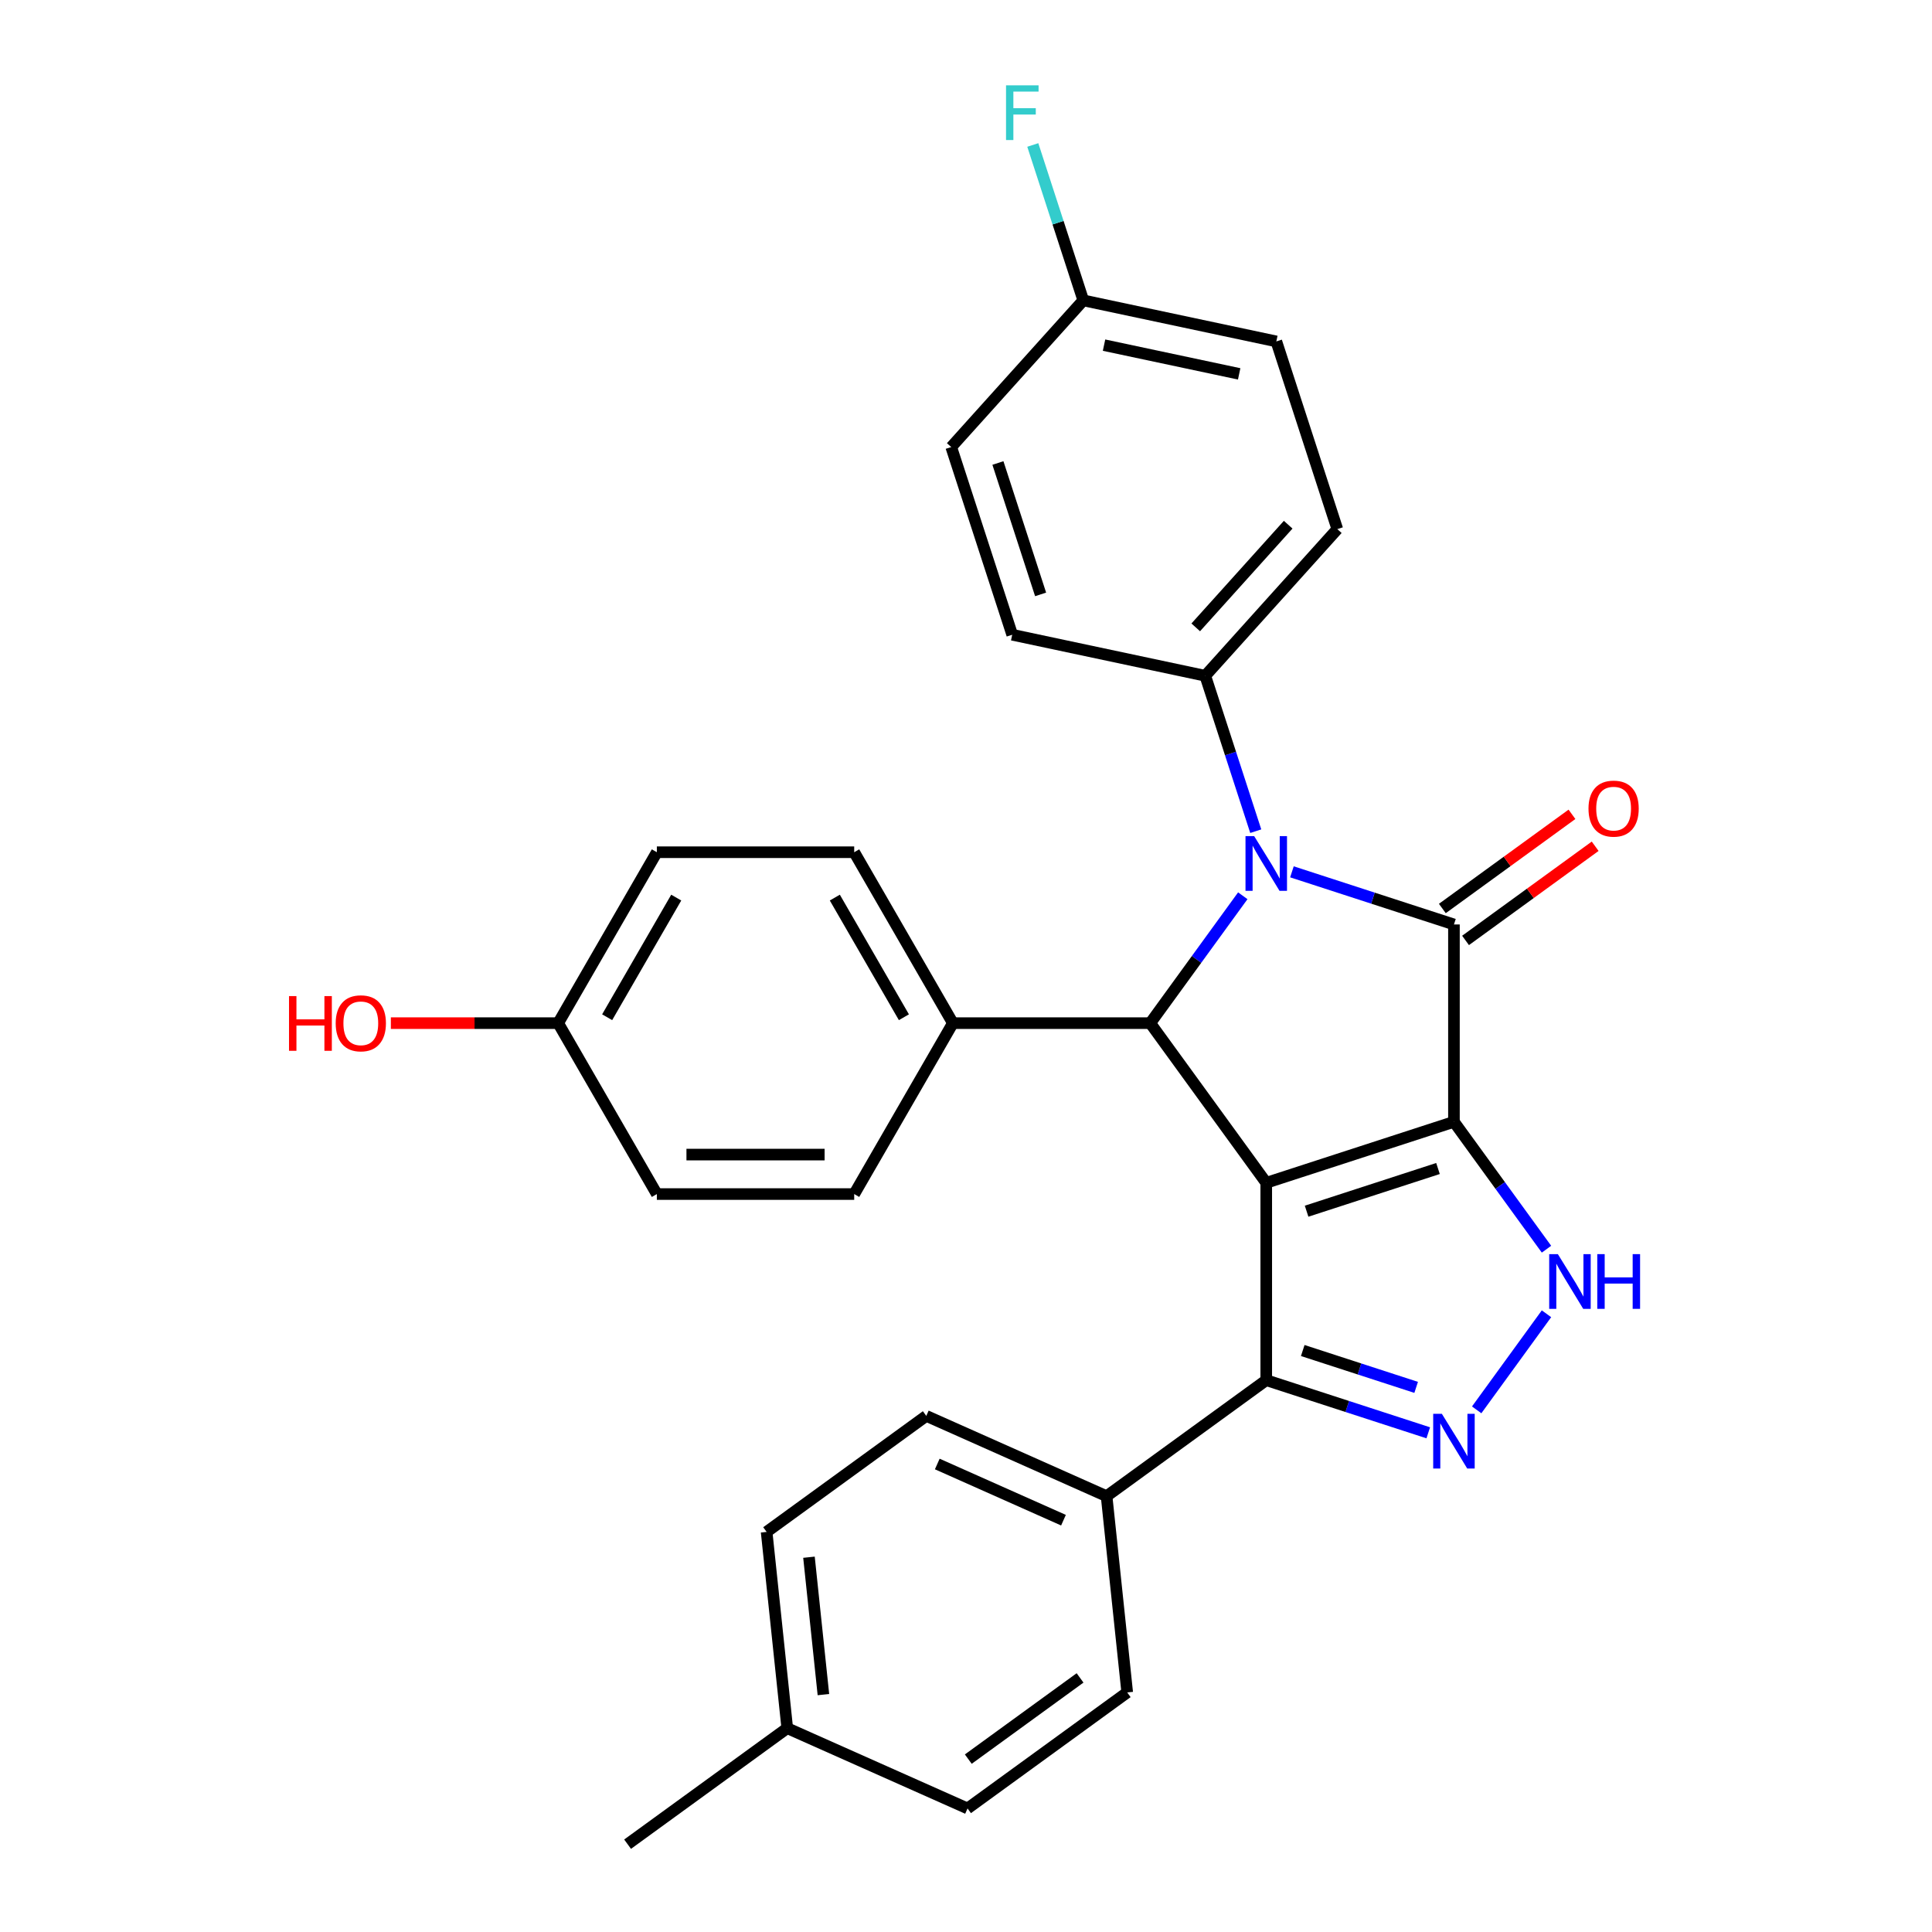 <?xml version='1.0' encoding='iso-8859-1'?>
<svg version='1.1' baseProfile='full'
              xmlns='http://www.w3.org/2000/svg'
                      xmlns:rdkit='http://www.rdkit.org/xml'
                      xmlns:xlink='http://www.w3.org/1999/xlink'
                  xml:space='preserve'
width='1000px' height='1000px' viewBox='0 0 1000 1000'>
<!-- END OF HEADER -->
<rect style='opacity:1.0;fill:#FFFFFF;stroke:none' width='1000' height='1000' x='0' y='0'> </rect>
<path class='bond-0' d='M 752.56,580.653 L 655.408,612.22' style='fill:none;fill-rule:evenodd;stroke:#000000;stroke-width:6px;stroke-linecap:butt;stroke-linejoin:miter;stroke-opacity:1' />
<path class='bond-0' d='M 744.301,604.818 L 676.294,626.915' style='fill:none;fill-rule:evenodd;stroke:#000000;stroke-width:6px;stroke-linecap:butt;stroke-linejoin:miter;stroke-opacity:1' />
<path class='bond-1' d='M 752.56,580.653 L 752.56,478.501' style='fill:none;fill-rule:evenodd;stroke:#000000;stroke-width:6px;stroke-linecap:butt;stroke-linejoin:miter;stroke-opacity:1' />
<path class='bond-4' d='M 752.56,580.653 L 776.51,613.617' style='fill:none;fill-rule:evenodd;stroke:#000000;stroke-width:6px;stroke-linecap:butt;stroke-linejoin:miter;stroke-opacity:1' />
<path class='bond-4' d='M 776.51,613.617 L 800.46,646.582' style='fill:none;fill-rule:evenodd;stroke:#0000FF;stroke-width:6px;stroke-linecap:butt;stroke-linejoin:miter;stroke-opacity:1' />
<path class='bond-3' d='M 655.408,612.22 L 595.364,529.577' style='fill:none;fill-rule:evenodd;stroke:#000000;stroke-width:6px;stroke-linecap:butt;stroke-linejoin:miter;stroke-opacity:1' />
<path class='bond-6' d='M 655.408,612.22 L 655.408,714.372' style='fill:none;fill-rule:evenodd;stroke:#000000;stroke-width:6px;stroke-linecap:butt;stroke-linejoin:miter;stroke-opacity:1' />
<path class='bond-2' d='M 752.56,478.501 L 710.631,464.877' style='fill:none;fill-rule:evenodd;stroke:#000000;stroke-width:6px;stroke-linecap:butt;stroke-linejoin:miter;stroke-opacity:1' />
<path class='bond-2' d='M 710.631,464.877 L 668.702,451.254' style='fill:none;fill-rule:evenodd;stroke:#0000FF;stroke-width:6px;stroke-linecap:butt;stroke-linejoin:miter;stroke-opacity:1' />
<path class='bond-9' d='M 758.565,486.765 L 792.109,462.394' style='fill:none;fill-rule:evenodd;stroke:#000000;stroke-width:6px;stroke-linecap:butt;stroke-linejoin:miter;stroke-opacity:1' />
<path class='bond-9' d='M 792.109,462.394 L 825.654,438.022' style='fill:none;fill-rule:evenodd;stroke:#FF0000;stroke-width:6px;stroke-linecap:butt;stroke-linejoin:miter;stroke-opacity:1' />
<path class='bond-9' d='M 746.556,470.237 L 780.1,445.865' style='fill:none;fill-rule:evenodd;stroke:#000000;stroke-width:6px;stroke-linecap:butt;stroke-linejoin:miter;stroke-opacity:1' />
<path class='bond-9' d='M 780.1,445.865 L 813.645,421.494' style='fill:none;fill-rule:evenodd;stroke:#FF0000;stroke-width:6px;stroke-linecap:butt;stroke-linejoin:miter;stroke-opacity:1' />
<path class='bond-7' d='M 649.977,430.22 L 636.909,390.001' style='fill:none;fill-rule:evenodd;stroke:#0000FF;stroke-width:6px;stroke-linecap:butt;stroke-linejoin:miter;stroke-opacity:1' />
<path class='bond-7' d='M 636.909,390.001 L 623.841,349.782' style='fill:none;fill-rule:evenodd;stroke:#000000;stroke-width:6px;stroke-linecap:butt;stroke-linejoin:miter;stroke-opacity:1' />
<path class='bond-30' d='M 643.265,463.648 L 619.315,496.612' style='fill:none;fill-rule:evenodd;stroke:#0000FF;stroke-width:6px;stroke-linecap:butt;stroke-linejoin:miter;stroke-opacity:1' />
<path class='bond-30' d='M 619.315,496.612 L 595.364,529.577' style='fill:none;fill-rule:evenodd;stroke:#000000;stroke-width:6px;stroke-linecap:butt;stroke-linejoin:miter;stroke-opacity:1' />
<path class='bond-8' d='M 595.364,529.577 L 493.212,529.577' style='fill:none;fill-rule:evenodd;stroke:#000000;stroke-width:6px;stroke-linecap:butt;stroke-linejoin:miter;stroke-opacity:1' />
<path class='bond-5' d='M 800.46,680.009 L 764.328,729.741' style='fill:none;fill-rule:evenodd;stroke:#0000FF;stroke-width:6px;stroke-linecap:butt;stroke-linejoin:miter;stroke-opacity:1' />
<path class='bond-29' d='M 739.266,741.619 L 697.337,727.995' style='fill:none;fill-rule:evenodd;stroke:#0000FF;stroke-width:6px;stroke-linecap:butt;stroke-linejoin:miter;stroke-opacity:1' />
<path class='bond-29' d='M 697.337,727.995 L 655.408,714.372' style='fill:none;fill-rule:evenodd;stroke:#000000;stroke-width:6px;stroke-linecap:butt;stroke-linejoin:miter;stroke-opacity:1' />
<path class='bond-29' d='M 733.001,718.101 L 703.651,708.565' style='fill:none;fill-rule:evenodd;stroke:#0000FF;stroke-width:6px;stroke-linecap:butt;stroke-linejoin:miter;stroke-opacity:1' />
<path class='bond-29' d='M 703.651,708.565 L 674.3,699.028' style='fill:none;fill-rule:evenodd;stroke:#000000;stroke-width:6px;stroke-linecap:butt;stroke-linejoin:miter;stroke-opacity:1' />
<path class='bond-10' d='M 655.408,714.372 L 572.765,774.415' style='fill:none;fill-rule:evenodd;stroke:#000000;stroke-width:6px;stroke-linecap:butt;stroke-linejoin:miter;stroke-opacity:1' />
<path class='bond-11' d='M 623.841,349.782 L 692.194,273.868' style='fill:none;fill-rule:evenodd;stroke:#000000;stroke-width:6px;stroke-linecap:butt;stroke-linejoin:miter;stroke-opacity:1' />
<path class='bond-11' d='M 618.911,324.724 L 666.759,271.584' style='fill:none;fill-rule:evenodd;stroke:#000000;stroke-width:6px;stroke-linecap:butt;stroke-linejoin:miter;stroke-opacity:1' />
<path class='bond-12' d='M 623.841,349.782 L 523.921,328.543' style='fill:none;fill-rule:evenodd;stroke:#000000;stroke-width:6px;stroke-linecap:butt;stroke-linejoin:miter;stroke-opacity:1' />
<path class='bond-13' d='M 493.212,529.577 L 442.136,441.111' style='fill:none;fill-rule:evenodd;stroke:#000000;stroke-width:6px;stroke-linecap:butt;stroke-linejoin:miter;stroke-opacity:1' />
<path class='bond-13' d='M 467.858,526.522 L 432.105,464.596' style='fill:none;fill-rule:evenodd;stroke:#000000;stroke-width:6px;stroke-linecap:butt;stroke-linejoin:miter;stroke-opacity:1' />
<path class='bond-14' d='M 493.212,529.577 L 442.136,618.043' style='fill:none;fill-rule:evenodd;stroke:#000000;stroke-width:6px;stroke-linecap:butt;stroke-linejoin:miter;stroke-opacity:1' />
<path class='bond-15' d='M 572.765,774.415 L 479.445,732.866' style='fill:none;fill-rule:evenodd;stroke:#000000;stroke-width:6px;stroke-linecap:butt;stroke-linejoin:miter;stroke-opacity:1' />
<path class='bond-15' d='M 550.457,786.847 L 485.133,757.763' style='fill:none;fill-rule:evenodd;stroke:#000000;stroke-width:6px;stroke-linecap:butt;stroke-linejoin:miter;stroke-opacity:1' />
<path class='bond-16' d='M 572.765,774.415 L 583.443,876.008' style='fill:none;fill-rule:evenodd;stroke:#000000;stroke-width:6px;stroke-linecap:butt;stroke-linejoin:miter;stroke-opacity:1' />
<path class='bond-20' d='M 692.194,273.868 L 660.628,176.716' style='fill:none;fill-rule:evenodd;stroke:#000000;stroke-width:6px;stroke-linecap:butt;stroke-linejoin:miter;stroke-opacity:1' />
<path class='bond-19' d='M 523.921,328.543 L 492.355,231.391' style='fill:none;fill-rule:evenodd;stroke:#000000;stroke-width:6px;stroke-linecap:butt;stroke-linejoin:miter;stroke-opacity:1' />
<path class='bond-19' d='M 538.617,307.657 L 516.52,239.65' style='fill:none;fill-rule:evenodd;stroke:#000000;stroke-width:6px;stroke-linecap:butt;stroke-linejoin:miter;stroke-opacity:1' />
<path class='bond-21' d='M 442.136,441.111 L 339.984,441.111' style='fill:none;fill-rule:evenodd;stroke:#000000;stroke-width:6px;stroke-linecap:butt;stroke-linejoin:miter;stroke-opacity:1' />
<path class='bond-22' d='M 442.136,618.043 L 339.984,618.043' style='fill:none;fill-rule:evenodd;stroke:#000000;stroke-width:6px;stroke-linecap:butt;stroke-linejoin:miter;stroke-opacity:1' />
<path class='bond-22' d='M 426.814,597.613 L 355.307,597.613' style='fill:none;fill-rule:evenodd;stroke:#000000;stroke-width:6px;stroke-linecap:butt;stroke-linejoin:miter;stroke-opacity:1' />
<path class='bond-23' d='M 479.445,732.866 L 396.802,792.91' style='fill:none;fill-rule:evenodd;stroke:#000000;stroke-width:6px;stroke-linecap:butt;stroke-linejoin:miter;stroke-opacity:1' />
<path class='bond-24' d='M 583.443,876.008 L 500.8,936.051' style='fill:none;fill-rule:evenodd;stroke:#000000;stroke-width:6px;stroke-linecap:butt;stroke-linejoin:miter;stroke-opacity:1' />
<path class='bond-24' d='M 559.038,868.485 L 501.188,910.516' style='fill:none;fill-rule:evenodd;stroke:#000000;stroke-width:6px;stroke-linecap:butt;stroke-linejoin:miter;stroke-opacity:1' />
<path class='bond-17' d='M 560.708,155.477 L 492.355,231.391' style='fill:none;fill-rule:evenodd;stroke:#000000;stroke-width:6px;stroke-linecap:butt;stroke-linejoin:miter;stroke-opacity:1' />
<path class='bond-26' d='M 560.708,155.477 L 547.64,115.258' style='fill:none;fill-rule:evenodd;stroke:#000000;stroke-width:6px;stroke-linecap:butt;stroke-linejoin:miter;stroke-opacity:1' />
<path class='bond-26' d='M 547.64,115.258 L 534.572,75.038' style='fill:none;fill-rule:evenodd;stroke:#33CCCC;stroke-width:6px;stroke-linecap:butt;stroke-linejoin:miter;stroke-opacity:1' />
<path class='bond-31' d='M 560.708,155.477 L 660.628,176.716' style='fill:none;fill-rule:evenodd;stroke:#000000;stroke-width:6px;stroke-linecap:butt;stroke-linejoin:miter;stroke-opacity:1' />
<path class='bond-31' d='M 571.448,178.647 L 641.392,193.514' style='fill:none;fill-rule:evenodd;stroke:#000000;stroke-width:6px;stroke-linecap:butt;stroke-linejoin:miter;stroke-opacity:1' />
<path class='bond-18' d='M 288.908,529.577 L 339.984,618.043' style='fill:none;fill-rule:evenodd;stroke:#000000;stroke-width:6px;stroke-linecap:butt;stroke-linejoin:miter;stroke-opacity:1' />
<path class='bond-27' d='M 288.908,529.577 L 245.609,529.577' style='fill:none;fill-rule:evenodd;stroke:#000000;stroke-width:6px;stroke-linecap:butt;stroke-linejoin:miter;stroke-opacity:1' />
<path class='bond-27' d='M 245.609,529.577 L 202.31,529.577' style='fill:none;fill-rule:evenodd;stroke:#FF0000;stroke-width:6px;stroke-linecap:butt;stroke-linejoin:miter;stroke-opacity:1' />
<path class='bond-32' d='M 288.908,529.577 L 339.984,441.111' style='fill:none;fill-rule:evenodd;stroke:#000000;stroke-width:6px;stroke-linecap:butt;stroke-linejoin:miter;stroke-opacity:1' />
<path class='bond-32' d='M 314.263,526.522 L 350.016,464.596' style='fill:none;fill-rule:evenodd;stroke:#000000;stroke-width:6px;stroke-linecap:butt;stroke-linejoin:miter;stroke-opacity:1' />
<path class='bond-33' d='M 396.802,792.91 L 407.48,894.502' style='fill:none;fill-rule:evenodd;stroke:#000000;stroke-width:6px;stroke-linecap:butt;stroke-linejoin:miter;stroke-opacity:1' />
<path class='bond-33' d='M 418.722,806.013 L 426.197,877.128' style='fill:none;fill-rule:evenodd;stroke:#000000;stroke-width:6px;stroke-linecap:butt;stroke-linejoin:miter;stroke-opacity:1' />
<path class='bond-25' d='M 500.8,936.051 L 407.48,894.502' style='fill:none;fill-rule:evenodd;stroke:#000000;stroke-width:6px;stroke-linecap:butt;stroke-linejoin:miter;stroke-opacity:1' />
<path class='bond-28' d='M 407.48,894.502 L 324.837,954.545' style='fill:none;fill-rule:evenodd;stroke:#000000;stroke-width:6px;stroke-linecap:butt;stroke-linejoin:miter;stroke-opacity:1' />
<path  class='atom-3' d='M 649.148 432.774
L 658.428 447.774
Q 659.348 449.254, 660.828 451.934
Q 662.308 454.614, 662.388 454.774
L 662.388 432.774
L 666.148 432.774
L 666.148 461.094
L 662.268 461.094
L 652.308 444.694
Q 651.148 442.774, 649.908 440.574
Q 648.708 438.374, 648.348 437.694
L 648.348 461.094
L 644.668 461.094
L 644.668 432.774
L 649.148 432.774
' fill='#0000FF'/>
<path  class='atom-5' d='M 806.344 649.136
L 815.624 664.136
Q 816.544 665.616, 818.024 668.296
Q 819.504 670.976, 819.584 671.136
L 819.584 649.136
L 823.344 649.136
L 823.344 677.456
L 819.464 677.456
L 809.504 661.056
Q 808.344 659.136, 807.104 656.936
Q 805.904 654.736, 805.544 654.056
L 805.544 677.456
L 801.864 677.456
L 801.864 649.136
L 806.344 649.136
' fill='#0000FF'/>
<path  class='atom-5' d='M 826.744 649.136
L 830.584 649.136
L 830.584 661.176
L 845.064 661.176
L 845.064 649.136
L 848.904 649.136
L 848.904 677.456
L 845.064 677.456
L 845.064 664.376
L 830.584 664.376
L 830.584 677.456
L 826.744 677.456
L 826.744 649.136
' fill='#0000FF'/>
<path  class='atom-6' d='M 746.3 731.778
L 755.58 746.778
Q 756.5 748.258, 757.98 750.938
Q 759.46 753.618, 759.54 753.778
L 759.54 731.778
L 763.3 731.778
L 763.3 760.098
L 759.42 760.098
L 749.46 743.698
Q 748.3 741.778, 747.06 739.578
Q 745.86 737.378, 745.5 736.698
L 745.5 760.098
L 741.82 760.098
L 741.82 731.778
L 746.3 731.778
' fill='#0000FF'/>
<path  class='atom-10' d='M 822.203 418.537
Q 822.203 411.737, 825.563 407.937
Q 828.923 404.137, 835.203 404.137
Q 841.483 404.137, 844.843 407.937
Q 848.203 411.737, 848.203 418.537
Q 848.203 425.417, 844.803 429.337
Q 841.403 433.217, 835.203 433.217
Q 828.963 433.217, 825.563 429.337
Q 822.203 425.457, 822.203 418.537
M 835.203 430.017
Q 839.523 430.017, 841.843 427.137
Q 844.203 424.217, 844.203 418.537
Q 844.203 412.977, 841.843 410.177
Q 839.523 407.337, 835.203 407.337
Q 830.883 407.337, 828.523 410.137
Q 826.203 412.937, 826.203 418.537
Q 826.203 424.257, 828.523 427.137
Q 830.883 430.017, 835.203 430.017
' fill='#FF0000'/>
<path  class='atom-27' d='M 520.721 44.165
L 537.561 44.165
L 537.561 47.405
L 524.521 47.405
L 524.521 56.005
L 536.121 56.005
L 536.121 59.285
L 524.521 59.285
L 524.521 72.485
L 520.721 72.485
L 520.721 44.165
' fill='#33CCCC'/>
<path  class='atom-28' d='M 149.596 515.577
L 153.436 515.577
L 153.436 527.617
L 167.916 527.617
L 167.916 515.577
L 171.756 515.577
L 171.756 543.897
L 167.916 543.897
L 167.916 530.817
L 153.436 530.817
L 153.436 543.897
L 149.596 543.897
L 149.596 515.577
' fill='#FF0000'/>
<path  class='atom-28' d='M 173.756 529.657
Q 173.756 522.857, 177.116 519.057
Q 180.476 515.257, 186.756 515.257
Q 193.036 515.257, 196.396 519.057
Q 199.756 522.857, 199.756 529.657
Q 199.756 536.537, 196.356 540.457
Q 192.956 544.337, 186.756 544.337
Q 180.516 544.337, 177.116 540.457
Q 173.756 536.577, 173.756 529.657
M 186.756 541.137
Q 191.076 541.137, 193.396 538.257
Q 195.756 535.337, 195.756 529.657
Q 195.756 524.097, 193.396 521.297
Q 191.076 518.457, 186.756 518.457
Q 182.436 518.457, 180.076 521.257
Q 177.756 524.057, 177.756 529.657
Q 177.756 535.377, 180.076 538.257
Q 182.436 541.137, 186.756 541.137
' fill='#FF0000'/>
</svg>
